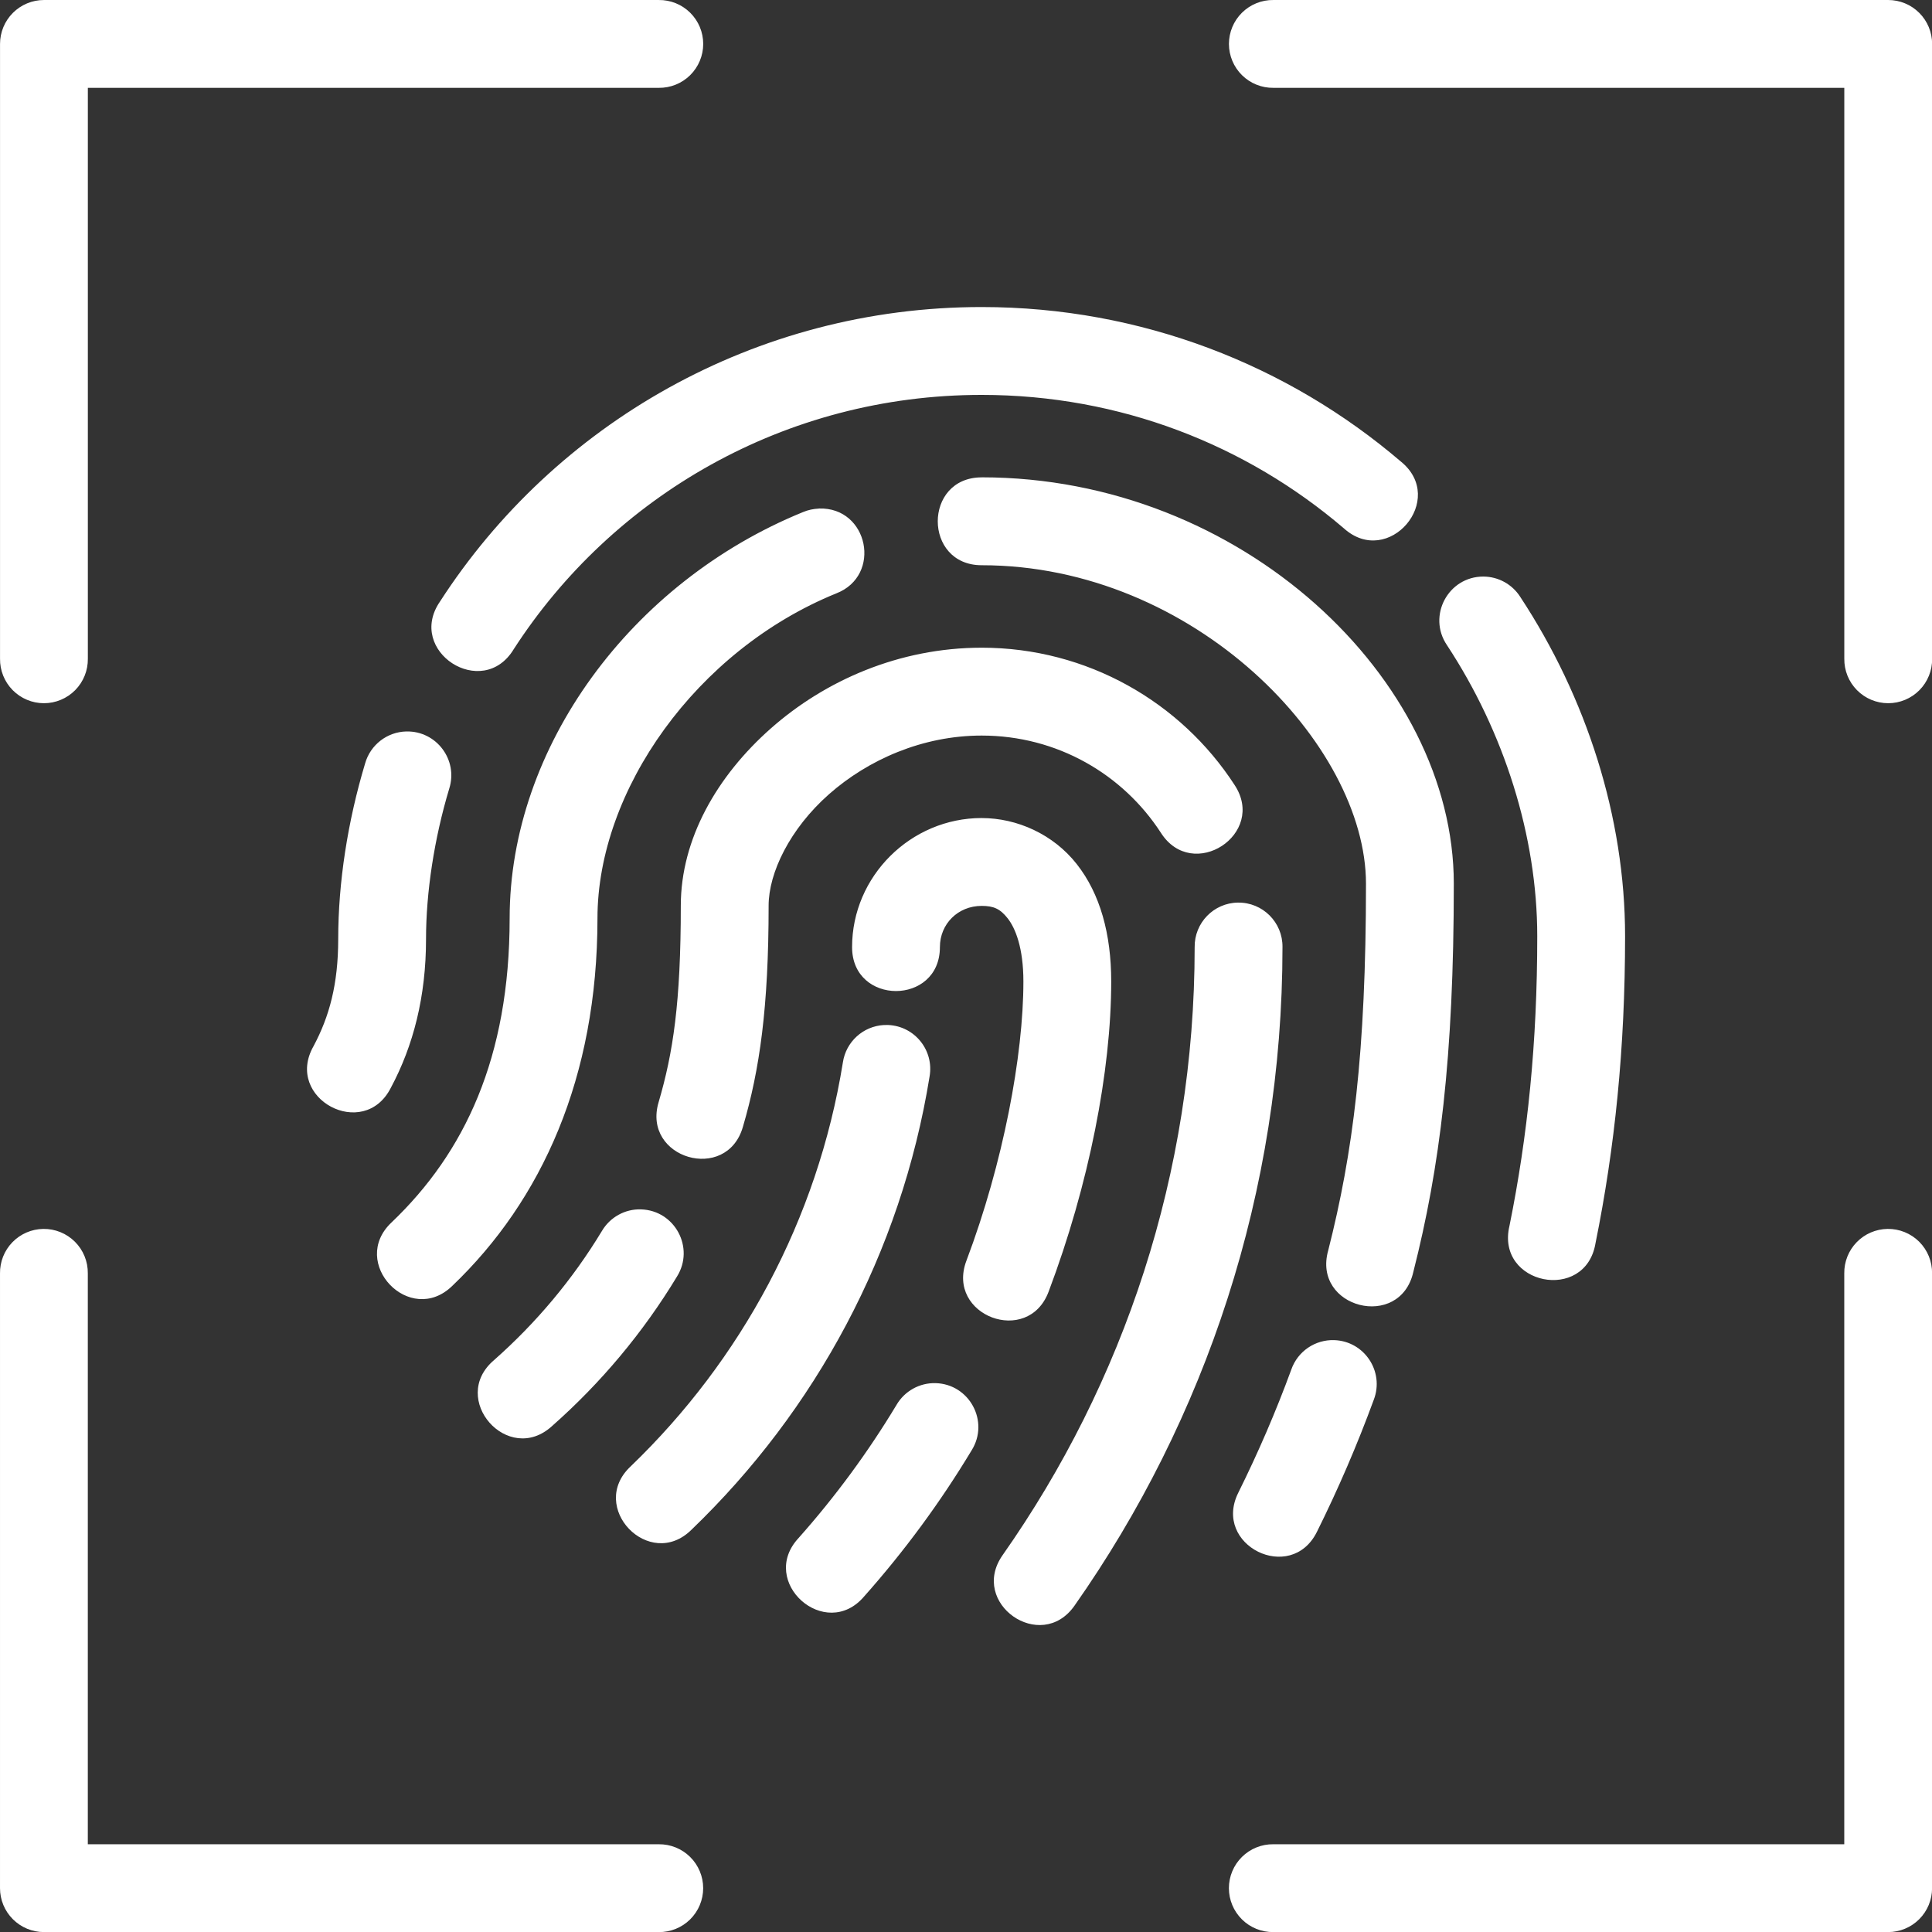 <?xml version="1.0" encoding="UTF-8" standalone="no"?>
<svg
   version="1.1"
   viewBox="0 0 665 665"
   id="svg1"
   sodipodi:docname="fingerprint.svg"
   inkscape:version="1.3.2 (091e20e, 2023-11-25, custom)"
   xmlns:inkscape="http://www.inkscape.org/namespaces/inkscape"
   xmlns:sodipodi="http://sodipodi.sourceforge.net/DTD/sodipodi-0.dtd"
   xmlns="http://www.w3.org/2000/svg"
   xmlns:svg="http://www.w3.org/2000/svg">
  <rect x="0" y="0" width="665" height="665" fill="#333333" stroke="none"/>
  <defs
     id="defs1" />
  <sodipodi:namedview
     id="namedview1"
     pagecolor="#505050"
     bordercolor="#eeeeee"
     borderopacity="1"
     inkscape:showpageshadow="0"
     inkscape:pageopacity="0"
     inkscape:pagecheckerboard="0"
     inkscape:deskcolor="#d1d1d1"
     inkscape:document-units="pt"
     inkscape:zoom="0.733125"
     inkscape:cx="531.96931"
     inkscape:cy="532.65132"
     inkscape:window-width="3440"
     inkscape:window-height="1369"
     inkscape:window-x="-8"
     inkscape:window-y="-8"
     inkscape:window-maximized="1"
     inkscape:current-layer="svg1" />
  <path
     d="m 15.125,0.003 c -4.008,0 -7.852,1.594 -10.688,4.43 -2.832,2.832 -4.426,6.68 -4.426,10.688 v 211.6 -0.004 c -0.059,4.047 1.508,7.945 4.352,10.828 2.84,2.879 6.715,4.504 10.762,4.504 4.047,0 7.922,-1.625 10.766,-4.504 2.84,-2.883 4.406,-6.781 4.348,-10.828 V 30.236 H 226.728 c 4.043,0.055 7.941,-1.512 10.82,-4.352 2.879,-2.844 4.5,-6.719 4.5,-10.762 0,-4.047 -1.621,-7.922 -4.5,-10.762 -2.879,-2.84 -6.777,-4.41 -10.82,-4.356 z m 423.2,0 c -4.043,-0.055 -7.941,1.516 -10.82,4.356 -2.879,2.84 -4.5,6.715 -4.5,10.762 0,4.043 1.621,7.918 4.5,10.762 2.879,2.84 6.777,4.406 10.82,4.352 h 196.49 V 226.714 c -0.059,4.047 1.508,7.945 4.348,10.828 2.84,2.879 6.719,4.504 10.766,4.504 4.047,0 7.922,-1.625 10.762,-4.504 2.844,-2.883 4.41,-6.781 4.352,-10.828 v -211.6 0.004 c 0,-4.008 -1.594,-7.856 -4.426,-10.688 -2.836,-2.836 -6.68,-4.426 -10.688,-4.43 z m -100.43,105.68 c -78.133,0 -147.03,40.359 -186.43,101.34 -11.812,17.105 14.629,34.211 25.371,16.414 33.996,-52.613 93.32,-87.512 161.06,-87.512 47.695,0 91.141,17.277 124.62,45.891 15.371,13.914 35.762,-9.957 19.633,-22.98 -38.746,-33.117 -89.238,-53.152 -144.25,-53.152 z m 0,58.629 c -20.152,0 -20.152,30.242 0,30.242 73.285,0 132.28,61.762 132.28,109.62 0,58.32 -4.508,92.809 -12.988,126.18 -5.648,19.93 24.727,27.66 29.285,7.453 9.094,-35.781 13.934,-73.723 13.934,-133.64 0,-70.375 -72.988,-139.87 -162.51,-139.87 z m -56.043,10.746 c -1.867,0.086 -3.711,0.461 -5.43,1.195 -59.262,24.121 -101,80.977 -101,139.82 0,48.012 -15.531,80.691 -40.59,104.63 -14.891,13.914 6.289,36.113 20.871,21.875 30.762,-29.391 49.949,-71.684 49.949,-126.51 0,-43.992 33.961,-92.184 82.168,-111.81 15.887,-6.125 11.098,-29.773 -5.918,-29.227 z m 228.72,23.395 c -12.129,0 -19.332,13.555 -12.531,23.602 19.676,29.879 31.086,65.828 31.086,100.18 0,36.742 -3.285,68.707 -9.562,99.703 -4.824,20.285 26.156,26.57 29.609,6.008 6.676,-32.957 10.184,-67.148 10.184,-105.71 0,-40.961 -13.285,-82.168 -36.09,-116.8 -2.769,-4.336 -7.551,-6.965 -12.695,-6.981 z m -172.68,24.488 c -28.48,0 -53.961,11.355 -72.531,27.75 -18.57,16.391 -31.023,38.07 -31.027,61.031 0,33.43 -2.66,50.688 -7.617,67.586 -5.859,19.445 23.43,28.047 29.004,8.516 5.758,-19.625 8.84,-40.984 8.84,-76.102 0,-11.312 7.344,-26.484 20.781,-38.348 13.437,-11.864 32.184,-20.191 52.547,-20.191 26.008,0 48.629,13.344 61.668,33.43 10.918,17.191 36.609,0.5 25.355,-16.473 -18.453,-28.422 -50.648,-47.203 -87.023,-47.203 z m -198.01,28.828 c -6.625,0.145 -12.379,4.594 -14.199,10.969 -6.035,20.051 -9.27,41.07 -9.27,60.488 0,15.57 -3.074,26.746 -8.531,36.93 -10.125,17.953 17.32,32.656 26.641,14.273 7.734,-14.438 12.117,-31.375 12.117,-51.203 0,-15.98 2.789,-34.5 7.984,-51.762 3.133,-9.887 -4.383,-19.922 -14.746,-19.691 z m 198.01,29.801 c -24.398,0 -44.605,20.016 -44.605,44.426 0,20.164 30.23,20.164 30.23,0 0,-7.969 6.211,-14.184 14.375,-14.184 4.082,0 6.344,0.969 8.961,4.297 2.617,3.328 5.402,10.086 5.402,21.727 0,25.41 -6.941,62.543 -19.617,96.117 -7.125,18.863 21.156,29.551 28.281,10.688 13.938,-36.918 21.562,-76.156 21.562,-106.8 0,-16.387 -3.812,-30.188 -11.867,-40.426 -8.051,-10.242 -20.523,-15.84 -32.723,-15.836 z m 88.207,29.105 c -8.34,0.113 -15.004,6.977 -14.895,15.32 0,77.902 -24.426,149.97 -66.109,209.3 -11.594,16.5 13.145,33.902 24.738,17.402 45.121,-64.215 71.602,-142.46 71.602,-226.7 0.113,-8.516 -6.824,-15.445 -15.336,-15.32 z m -121.84,42.141 c -7.18,0.387 -13.094,5.781 -14.141,12.898 -8.738,54.152 -35.051,102.46 -73.004,138.98 -15.012,13.969 6.434,36.262 20.957,21.785 42.52,-40.918 72.078,-95.148 81.891,-155.94 1.578,-8.984 -5.09,-17.312 -14.199,-17.727 z m -83.629,63.453 c -5.519,-0.172 -10.688,2.715 -13.477,7.484 -10.047,16.621 -22.602,31.598 -37.121,44.414 -15.625,13.305 4.863,36.531 20,22.672 16.805,-14.832 31.332,-32.172 42.98,-51.438 6.188,-9.906 -0.711,-22.793 -12.383,-23.129 z m -205.73,6.731 -0.008,-0.004 c -4.004,0.059 -7.824,1.703 -10.617,4.578 -2.793,2.871 -4.328,6.734 -4.273,10.742 v 211.6 -0.004 c 0,4.012 1.594,7.856 4.426,10.688 2.836,2.836 6.68,4.43 10.688,4.43 H 226.715 c 4.043,0.055 7.941,-1.512 10.82,-4.356 2.879,-2.84 4.5,-6.715 4.5,-10.762 0,-4.043 -1.621,-7.918 -4.5,-10.758 -2.879,-2.844 -6.777,-4.41 -10.82,-4.356 H 30.225 v -196.48 c 0.055,-4.082 -1.543,-8.016 -4.43,-10.898 -2.891,-2.887 -6.824,-4.481 -10.906,-4.422 z m 634.8,0 -0.008,-0.004 c -4.004,0.059 -7.824,1.703 -10.617,4.578 -2.793,2.871 -4.328,6.734 -4.273,10.742 v 196.48 h -196.49 c -4.043,-0.055 -7.941,1.512 -10.82,4.356 -2.879,2.84 -4.5,6.715 -4.5,10.758 0,4.047 1.621,7.922 4.5,10.762 2.879,2.844 6.777,4.41 10.82,4.356 h 211.6 c 4.008,0 7.852,-1.594 10.688,-4.43 2.832,-2.832 4.426,-6.676 4.426,-10.688 v -211.6 0.004 c 0.055,-4.082 -1.543,-8.016 -4.43,-10.902 -2.891,-2.883 -6.824,-4.477 -10.906,-4.418 z m -190.41,38.273 c -6.613,-0.227 -12.609,3.852 -14.805,10.098 -5.328,14.539 -11.441,28.703 -18.273,42.449 -8.973,18.055 18.098,31.516 27.07,13.461 7.32,-14.734 13.875,-29.922 19.586,-45.504 3.691,-9.684 -3.227,-20.129 -13.578,-20.5 z m -137.25,14.805 c -5.519,-0.145 -10.68,2.727 -13.461,7.5 -9.809,16.297 -21.086,31.609 -33.668,45.77 -14.121,15.102 9.246,35.887 22.582,20.09 13.809,-15.543 26.199,-32.371 36.973,-50.273 6.144,-9.914 -0.77,-22.762 -12.426,-23.086 z"
     id="path1"
     style="fill:#ffffff" />
</svg>
